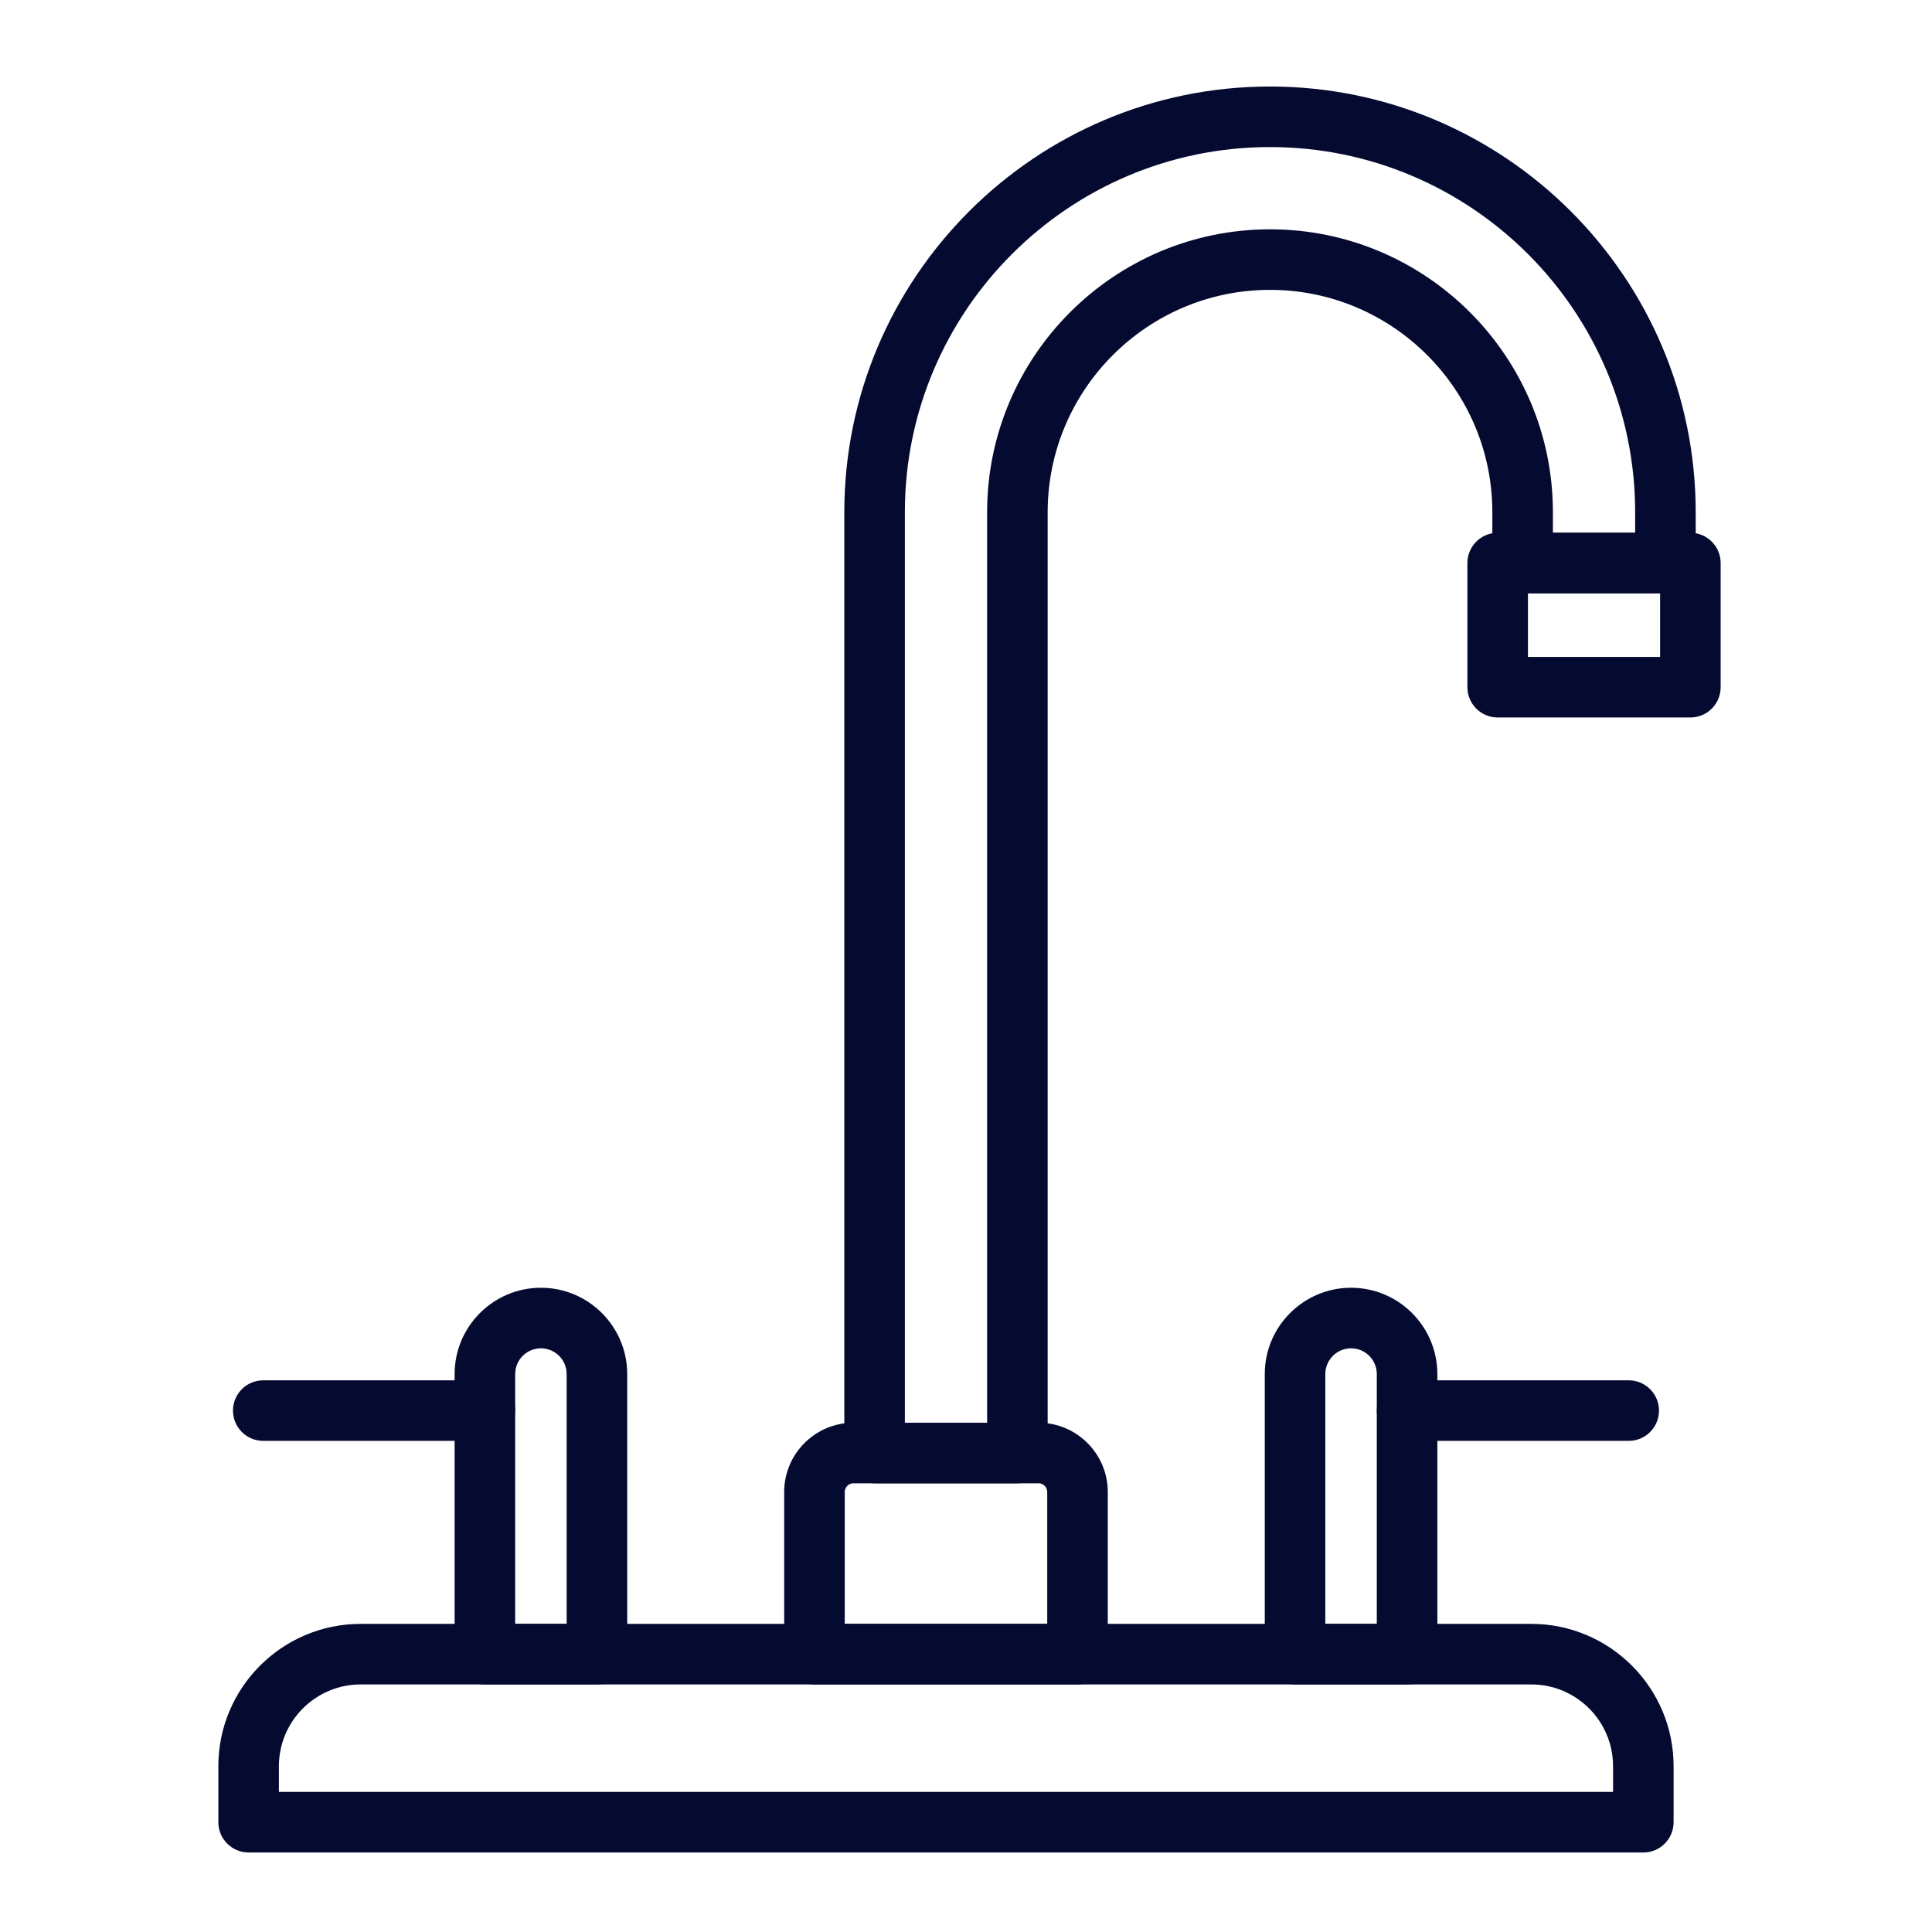 <?xml version="1.0" encoding="UTF-8" standalone="no"?>
<svg
   id="Layer_1"
   enable-background="new 0 0 500 500"
   viewBox="0 0 32 32"
   version="1.1"
   sodipodi:docname="service5.svg"
   width="32"
   height="32"
   inkscape:version="1.3.2 (091e20e, 2023-11-25)"
   xmlns:inkscape="http://www.inkscape.org/namespaces/inkscape"
   xmlns:sodipodi="http://sodipodi.sourceforge.net/DTD/sodipodi-0.dtd"
   xmlns="http://www.w3.org/2000/svg"
   xmlns:svg="http://www.w3.org/2000/svg">
  <defs
     id="defs8" />
  <sodipodi:namedview
     id="namedview8"
     pagecolor="#ffffff"
     bordercolor="#999999"
     borderopacity="1"
     inkscape:showpageshadow="2"
     inkscape:pageopacity="0"
     inkscape:pagecheckerboard="0"
     inkscape:deskcolor="#d1d1d1"
     inkscape:zoom="3.4563589"
     inkscape:cx="23.579727"
     inkscape:cy="55.549787"
     inkscape:window-width="1312"
     inkscape:window-height="909"
     inkscape:window-x="245"
     inkscape:window-y="139"
     inkscape:window-maximized="0"
     inkscape:current-layer="Layer_1" />
  <g
     id="g8"
     style="fill:#050a30;fill-opacity:1"
     transform="matrix(0.065,0,0,0.065,-0.192,-0.192)">
    <path
       d="m 262.202,380.923 h -36.388 c -4.259,0 -7.714,-3.455 -7.714,-7.715 V 133.467 C 218.1,73.659 266.758,25 326.566,25 c 59.819,0 108.482,48.663 108.482,108.482 v 12.948 c 0,4.259 -3.456,7.715 -7.715,7.715 h -36.388 c -4.259,0 -7.715,-3.455 -7.715,-7.715 v -12.953 c 0,-31.241 -25.414,-56.66 -56.654,-56.66 -31.24,0 -56.659,25.419 -56.659,56.66 v 239.731 c 0,4.259 -3.455,7.715 -7.715,7.715 z m -28.673,-15.429 h 20.959 V 133.477 c 0,-39.749 32.34,-72.089 72.089,-72.089 39.749,0 72.084,32.34 72.084,72.089 v 5.238 h 20.959 v -5.233 c 0,-51.31 -41.742,-93.053 -93.053,-93.053 -51.3,0 -93.038,41.737 -93.038,93.038 z"
       id="path1"
       style="fill:#050a30;fill-opacity:1" />
    <path
       d="m 433.692,185.782 h -49.105 c -4.259,0 -7.714,-3.456 -7.714,-7.715 V 146.43 c 0,-4.259 3.456,-7.715 7.714,-7.715 h 49.105 c 4.259,0 7.715,3.455 7.715,7.715 v 31.637 c 0,4.259 -3.456,7.715 -7.715,7.715 z m -41.391,-15.43 h 33.676 v -16.208 h -33.676 z"
       id="path2"
       style="fill:#050a30;fill-opacity:1" />
    <path
       d="m 277.521,432.178 h -67.026 c -4.259,0 -7.715,-3.456 -7.715,-7.715 v -41.326 c 0,-9.729 7.916,-17.644 17.644,-17.644 h 47.167 c 9.729,0 17.644,7.915 17.644,17.644 v 41.326 c 10e-4,4.259 -3.455,7.715 -7.714,7.715 z m -59.311,-15.43 h 51.597 v -33.611 c 0,-1.22 -0.995,-2.215 -2.215,-2.215 h -47.167 c -1.221,0 -2.215,0.995 -2.215,2.215 z"
       id="path3"
       style="fill:#050a30;fill-opacity:1" />
    <path
       d="M 421.703,475 H 66.308 c -4.259,0 -7.715,-3.455 -7.715,-7.715 v -14.274 c 0,-19.995 16.268,-36.263 36.268,-36.263 h 298.294 c 19.995,0 36.263,16.268 36.263,36.263 v 14.274 c 0,4.26 -3.456,7.715 -7.715,7.715 z M 74.023,459.571 h 339.966 v -6.559 c 0,-11.487 -9.347,-20.834 -20.833,-20.834 H 94.861 c -11.491,0 -20.838,9.347 -20.838,20.834 z"
       id="path4"
       style="fill:#050a30;fill-opacity:1" />
    <path
       d="m 361.503,432.178 h -28.548 c -4.259,0 -7.715,-3.456 -7.715,-7.715 v -71.376 c 0,-12.125 9.864,-21.989 21.989,-21.989 12.124,0 21.989,9.864 21.989,21.989 v 71.376 c 0,4.259 -3.456,7.715 -7.715,7.715 z m -20.834,-15.43 h 13.119 v -63.661 c 0,-3.616 -2.943,-6.559 -6.56,-6.559 -3.616,0 -6.56,2.943 -6.56,6.559 v 63.661 z"
       id="path5"
       style="fill:#050a30;fill-opacity:1" />
    <path
       d="m 417.982,370.114 h -56.479 c -4.259,0 -7.715,-3.456 -7.715,-7.715 0,-4.259 3.455,-7.715 7.715,-7.715 h 56.479 c 4.259,0 7.714,3.455 7.714,7.715 0,4.259 -3.455,7.715 -7.714,7.715 z"
       id="path6"
       style="fill:#050a30;fill-opacity:1" />
    <path
       d="m 155.062,432.178 h -28.548 c -4.259,0 -7.715,-3.456 -7.715,-7.715 v -71.376 c 0,-12.125 9.864,-21.989 21.989,-21.989 12.124,0 21.989,9.864 21.989,21.989 v 71.376 c -10e-4,4.259 -3.457,7.715 -7.715,7.715 z m -20.834,-15.43 h 13.119 v -63.661 c 0,-3.616 -2.943,-6.559 -6.56,-6.559 -3.616,0 -6.559,2.943 -6.559,6.559 z"
       id="path7"
       style="fill:#050a30;fill-opacity:1" />
    <path
       d="M 126.513,370.114 H 70.035 c -4.259,0 -7.715,-3.456 -7.715,-7.715 0,-4.259 3.455,-7.715 7.715,-7.715 h 56.479 c 4.259,0 7.715,3.455 7.715,7.715 -0.001,4.259 -3.457,7.715 -7.716,7.715 z"
       id="path8"
       style="fill:#050a30;fill-opacity:1" />
  </g>
</svg>
